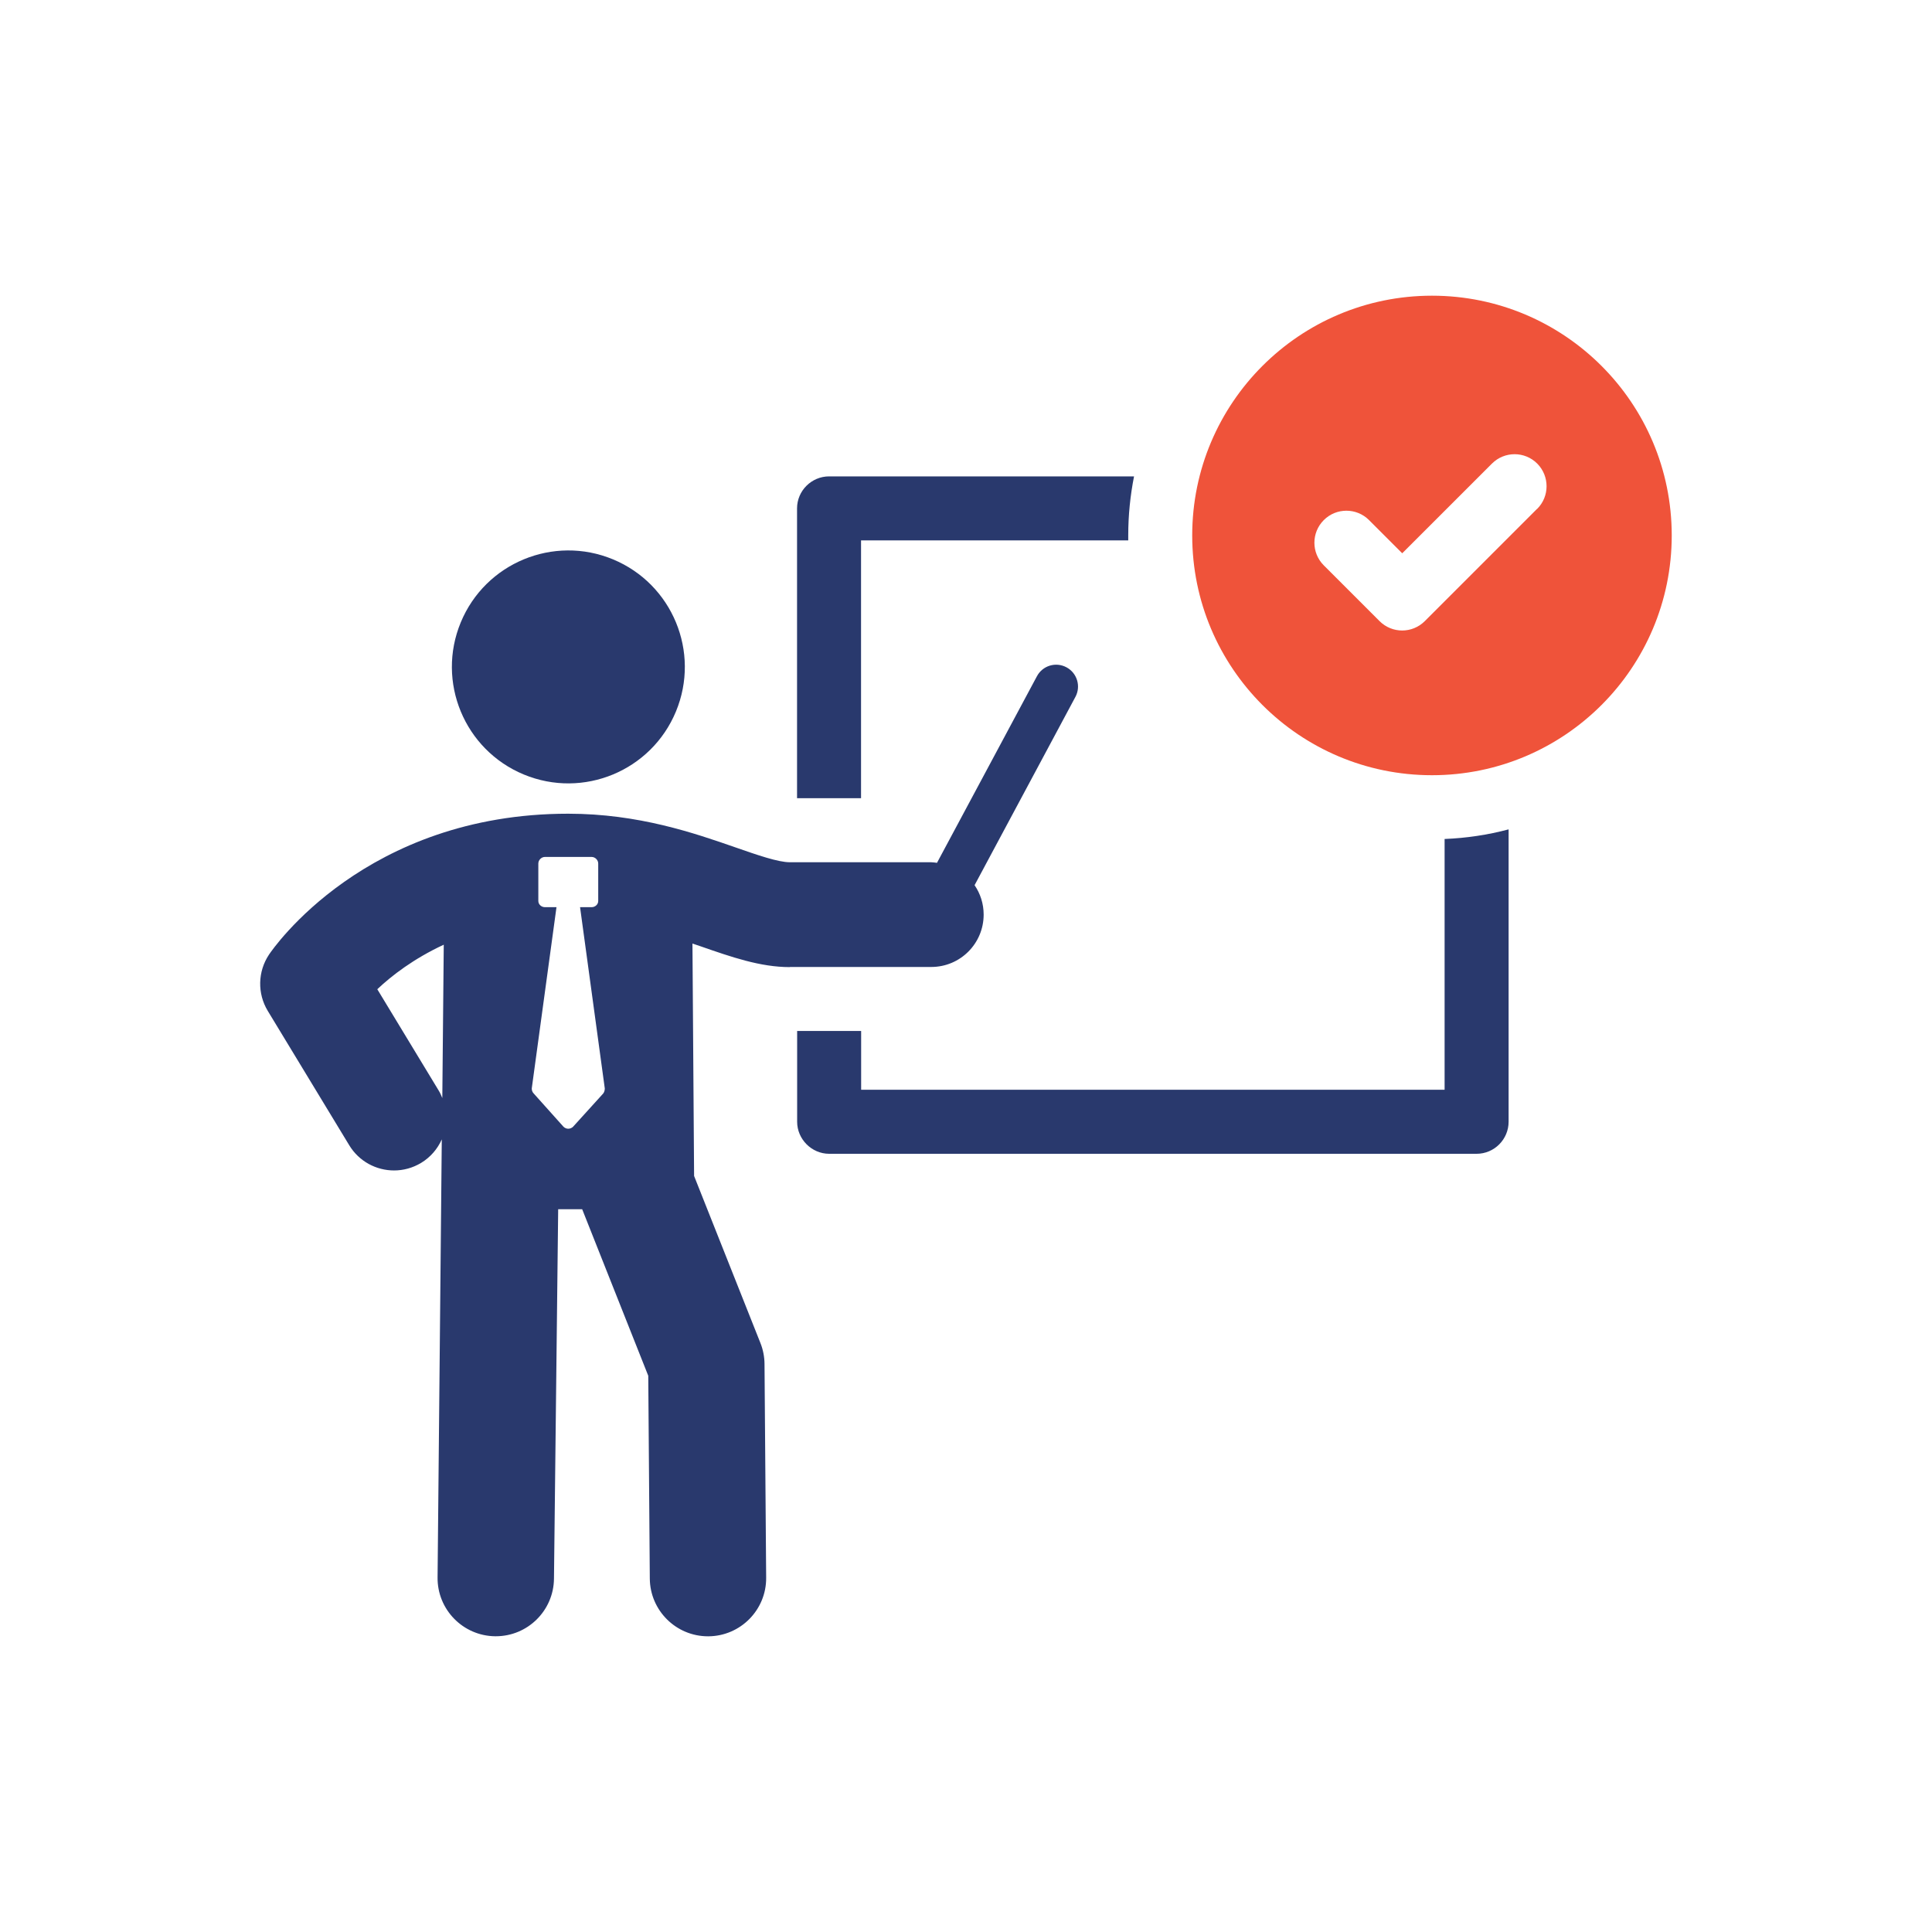 <svg width="160" height="160" viewBox="0 0 160 160" fill="none" xmlns="http://www.w3.org/2000/svg">
<path d="M71.316 44.752H93.436V44.344C93.436 42.656 93.604 41.044 93.916 39.452H68.66C67.216 39.452 66.008 40.632 66.008 42.104V66.104H71.308V44.752H71.316Z" fill="#29396D"/>
<path d="M119.632 90.249H71.316V85.381H66.016V92.9C66.016 94.344 67.22 95.552 68.668 95.552H122.284C123.756 95.552 124.936 94.349 124.936 92.9V68.685C123.224 69.141 121.44 69.409 119.636 69.481V90.252L119.632 90.249Z" fill="#29396D"/>
<path d="M55.979 58.922C58.017 54.001 55.681 48.359 50.76 46.321C45.839 44.283 40.198 46.62 38.159 51.54C36.121 56.461 38.458 62.102 43.379 64.141C48.3 66.179 53.941 63.842 55.979 58.922Z" fill="#29396D"/>
<path d="M65.422 80.08H77.126C79.522 80.08 81.462 78.14 81.462 75.744C81.462 74.84 81.186 74 80.71 73.308L89.062 57.712C89.534 56.832 89.202 55.736 88.322 55.264C87.434 54.788 86.342 55.124 85.874 56.004L77.598 71.456C77.438 71.44 77.282 71.408 77.118 71.408H65.414C64.438 71.408 62.718 70.808 60.902 70.176C57.522 69 52.886 67.388 47.054 67.388C30.27 67.388 22.598 78.576 22.278 79.056C21.342 80.456 21.302 82.276 22.174 83.716L28.922 94.844C29.738 96.192 31.17 96.932 32.634 96.932C33.398 96.932 34.174 96.728 34.878 96.304C35.662 95.828 36.238 95.14 36.586 94.36L36.238 130.632C36.206 133.292 38.342 135.476 41.002 135.508H41.058C43.698 135.508 45.846 133.388 45.878 130.744L46.226 100.144H48.214L53.686 113.936L53.814 130.728C53.834 133.376 55.99 135.512 58.634 135.512H58.67C61.33 135.492 63.474 133.316 63.45 130.656L63.314 112.96C63.31 112.364 63.194 111.772 62.974 111.22L57.482 97.388L57.346 78.14C57.574 78.22 57.818 78.296 58.042 78.376C60.574 79.256 62.966 80.092 65.41 80.092L65.422 80.08ZM36.626 90.928C36.542 90.728 36.462 90.528 36.346 90.34L31.246 81.924C32.434 80.8 34.258 79.392 36.75 78.236L36.63 90.932L36.626 90.928ZM49.958 90.556L47.462 93.308C47.238 93.532 46.886 93.532 46.662 93.308L44.198 90.556C44.07 90.428 44.038 90.268 44.038 90.14L46.086 75.128H45.126C44.838 75.128 44.582 74.904 44.582 74.616V71.512C44.582 71.224 44.838 70.968 45.126 70.968H48.998C49.286 70.968 49.542 71.224 49.542 71.512V74.616C49.542 74.904 49.286 75.128 48.998 75.128H48.038L50.086 90.14C50.086 90.268 50.054 90.428 49.958 90.556Z" fill="#29396D"/>
<path d="M118.59 24.488C107.626 24.488 98.734 33.376 98.734 44.344C98.734 55.312 107.622 64.2 118.59 64.2C129.558 64.2 138.446 55.312 138.446 44.344C138.446 33.376 129.558 24.488 118.59 24.488ZM127.298 42.136L117.994 51.44C117.478 51.956 116.798 52.216 116.122 52.216C115.446 52.216 114.766 51.956 114.25 51.44L109.63 46.82C108.594 45.784 108.594 44.108 109.63 43.072C110.662 42.036 112.346 42.036 113.378 43.072L116.126 45.82L123.558 38.392C124.594 37.356 126.27 37.356 127.306 38.392C128.338 39.428 128.338 41.108 127.306 42.14L127.298 42.136Z" fill="#EF533A"/>
</svg>

